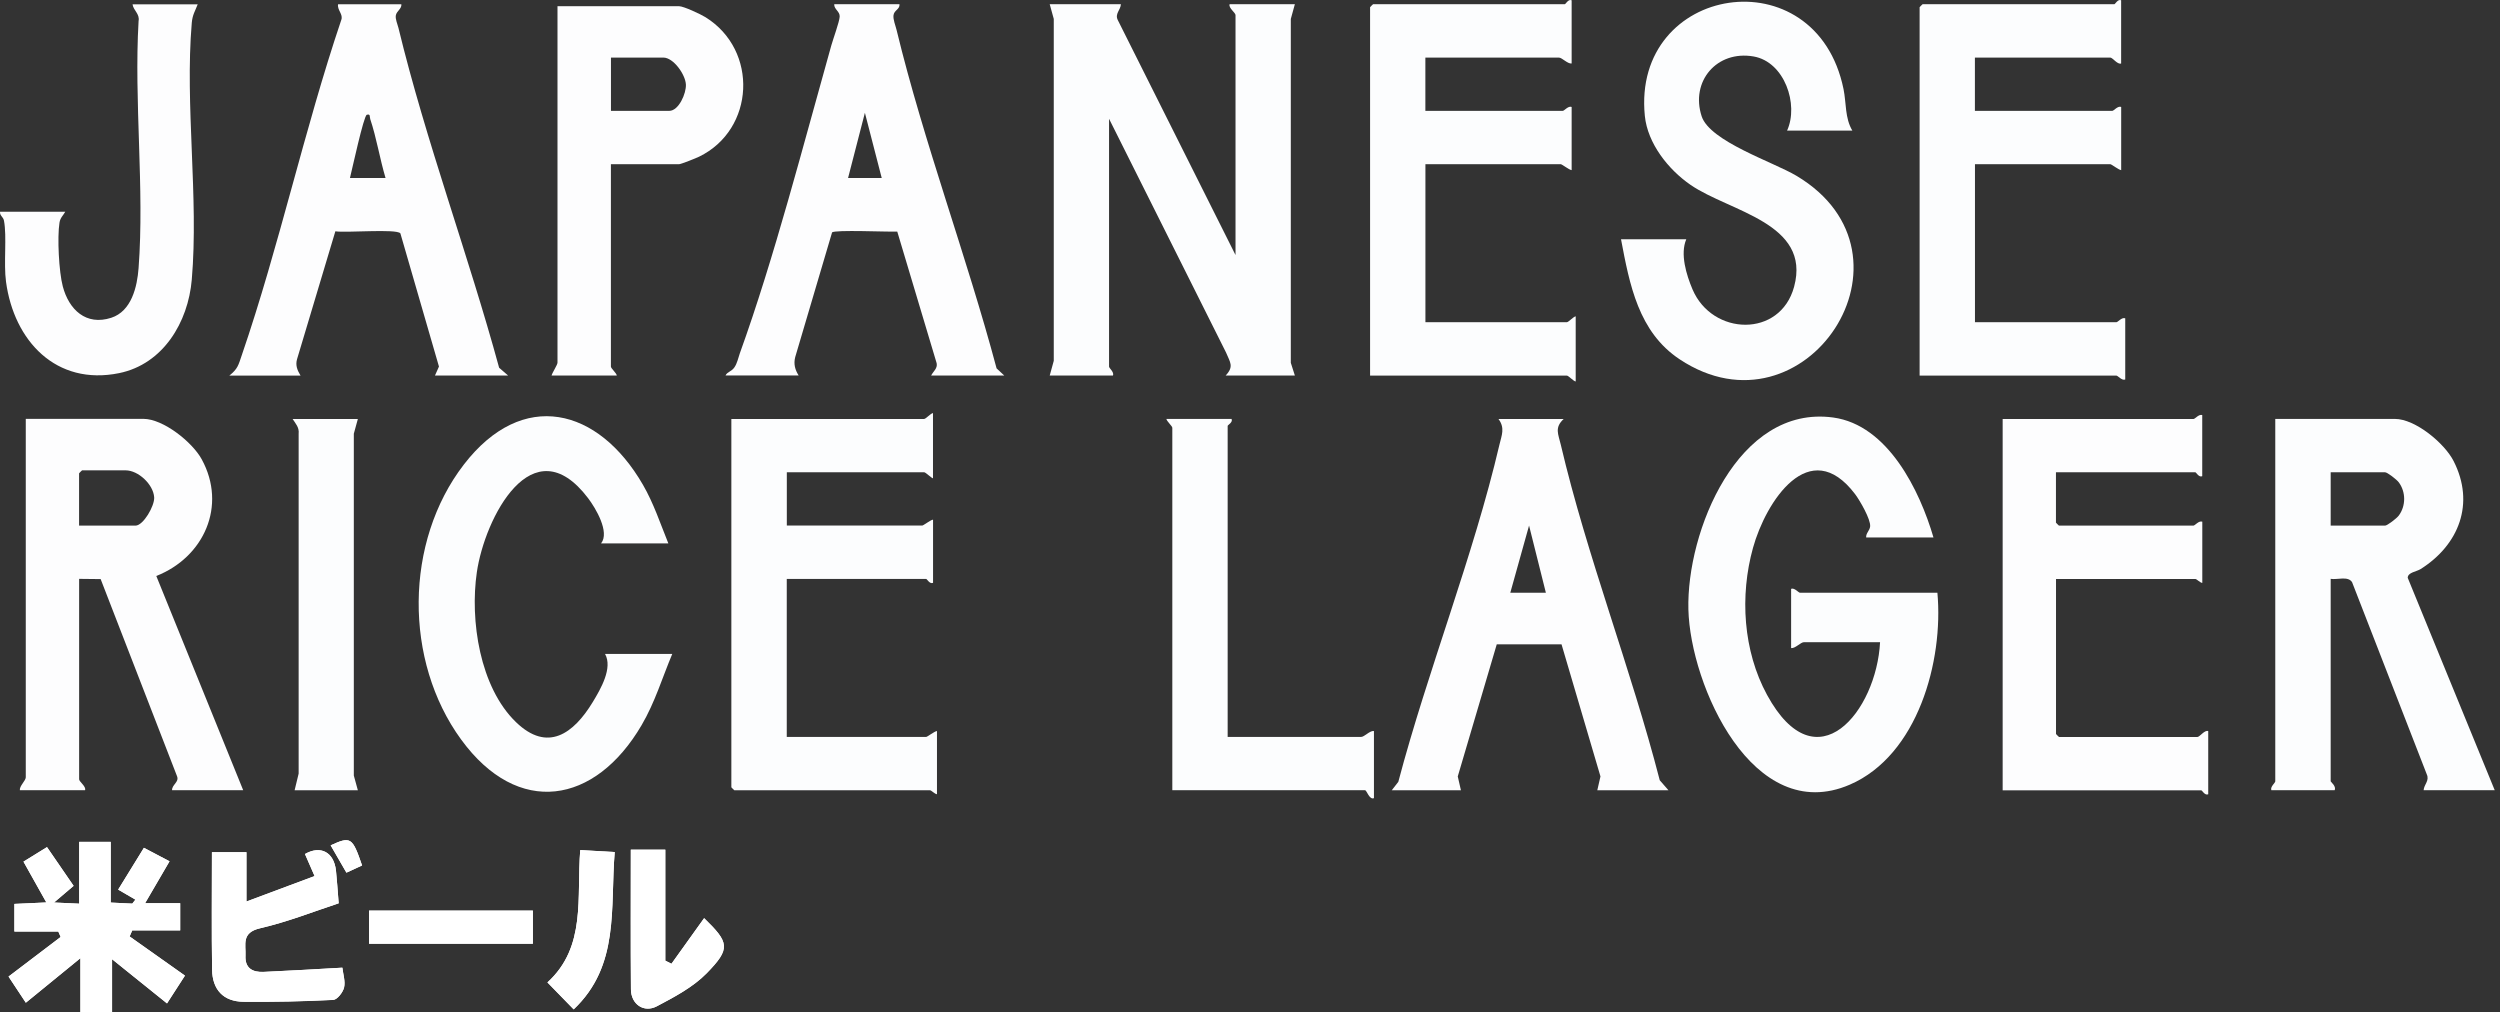 <svg xmlns="http://www.w3.org/2000/svg" fill="none" viewBox="0 0 284 115" height="115" width="284">
<rect x="0" y="0" width="284" height="115" fill="#333333" stroke="none"/>
<path fill="white" d="M37.562 96.031C38.208 97.143 38.767 98.109 39.353 99.135C40.079 98.802 40.612 98.555 41.132 98.316C40.033 95.105 39.846 94.985 37.562 96.031ZM41.924 107.207H60.534V103.444H41.924V107.207ZM62.192 111.603C63.205 112.642 64.15 113.615 65.169 114.66C70.431 109.678 69.306 103.144 69.832 96.79C68.433 96.71 67.234 96.637 65.915 96.564C65.483 101.932 66.641 107.534 62.192 111.597M79.989 104.303C78.737 106.048 77.511 107.767 76.279 109.485C76.046 109.365 75.813 109.245 75.58 109.132V96.524H71.663C71.663 101.899 71.637 107.141 71.677 112.389C71.69 114.068 73.135 115.1 74.621 114.314C76.626 113.255 78.744 112.136 80.296 110.551C83.04 107.74 82.847 107.081 79.996 104.303M38.894 109.931C35.763 110.105 32.853 110.284 29.942 110.411C28.697 110.464 27.811 109.991 27.884 108.573C27.951 107.301 27.391 105.948 29.542 105.456C32.733 104.716 35.81 103.491 38.474 102.618C38.348 101.02 38.281 99.961 38.168 98.908C37.935 96.804 36.423 96.004 34.644 97.023C34.971 97.763 35.29 98.509 35.737 99.528C33.152 100.494 30.748 101.393 27.997 102.418V96.817H24.074C24.074 101.353 24.027 105.762 24.094 110.165C24.127 112.403 25.346 113.788 27.677 113.808C31.068 113.841 34.465 113.768 37.855 113.595C38.308 113.568 38.954 112.742 39.087 112.189C39.253 111.497 38.98 110.697 38.894 109.938M6.624 105.822C6.71 106.028 6.803 106.235 6.89 106.441C4.952 107.913 3.007 109.392 0.969 110.937C1.495 111.736 2.114 112.676 2.934 113.908C4.978 112.236 6.937 110.644 9.135 108.846V115H12.731V108.966C14.843 110.664 16.847 112.276 18.972 113.988C19.811 112.689 20.451 111.697 21.01 110.831C18.839 109.299 16.781 107.84 14.723 106.381C14.823 106.155 14.922 105.922 15.022 105.695H20.471V102.605H16.481C17.487 100.886 18.339 99.415 19.259 97.843C18.146 97.257 17.274 96.804 16.348 96.311C15.376 97.889 14.47 99.361 13.424 101.06C14.11 101.459 14.743 101.826 15.382 102.199C15.262 102.352 15.149 102.505 15.029 102.652C14.283 102.612 13.537 102.578 12.578 102.532V95.638H8.995V102.658C7.969 102.612 7.19 102.578 6.137 102.525C7.03 101.766 7.636 101.246 8.362 100.633C7.303 99.088 6.33 97.676 5.338 96.231C4.259 96.897 3.486 97.376 2.667 97.883C3.52 99.408 4.326 100.847 5.265 102.518C3.799 102.585 2.694 102.638 1.635 102.685V105.822H6.624Z"></path>
<path fill="white" d="M6.624 105.822H1.635V102.685C2.694 102.638 3.799 102.585 5.265 102.518C4.332 100.846 3.526 99.408 2.667 97.882C3.486 97.376 4.266 96.897 5.338 96.231C6.33 97.676 7.296 99.088 8.362 100.633C7.643 101.246 7.03 101.766 6.137 102.525C7.19 102.572 7.962 102.612 8.995 102.658V95.638H12.578V102.532C13.537 102.578 14.283 102.618 15.029 102.651C15.149 102.498 15.262 102.345 15.382 102.199C14.743 101.826 14.11 101.459 13.424 101.06C14.463 99.368 15.376 97.889 16.348 96.311C17.28 96.797 18.153 97.256 19.259 97.843C18.339 99.415 17.487 100.886 16.481 102.605H20.471V105.695H15.022C14.922 105.922 14.823 106.155 14.723 106.381C16.781 107.84 18.839 109.299 21.01 110.831C20.451 111.696 19.805 112.696 18.972 113.988C16.847 112.283 14.843 110.664 12.731 108.966V115H9.135V108.846C6.937 110.637 4.978 112.236 2.934 113.908C2.121 112.676 1.495 111.73 0.969 110.937C3.007 109.392 4.945 107.92 6.89 106.441C6.803 106.235 6.71 106.028 6.624 105.822Z"></path>
<path fill="white" d="M38.894 109.925C38.981 110.684 39.247 111.484 39.087 112.176C38.954 112.729 38.308 113.555 37.855 113.582C34.465 113.755 31.068 113.828 27.678 113.795C25.347 113.775 24.128 112.389 24.094 110.151C24.028 105.749 24.075 101.34 24.075 96.804H27.997V102.405C30.742 101.38 33.153 100.48 35.737 99.515C35.291 98.489 34.971 97.75 34.645 97.01C36.423 95.991 37.935 96.797 38.168 98.902C38.281 99.954 38.341 101.013 38.474 102.612C35.81 103.484 32.733 104.71 29.543 105.449C27.398 105.949 27.951 107.294 27.891 108.566C27.818 109.992 28.703 110.465 29.942 110.405C32.853 110.278 35.764 110.098 38.894 109.925Z"></path>
<path fill="white" d="M79.983 104.303C82.834 107.074 83.02 107.74 80.282 110.55C78.731 112.136 76.619 113.255 74.608 114.314C73.123 115.093 71.677 114.067 71.671 112.389C71.63 107.14 71.657 101.898 71.657 96.523H75.58V109.132C75.813 109.252 76.046 109.372 76.279 109.485C77.512 107.766 78.744 106.048 79.989 104.303"></path>
<path fill="white" d="M62.191 111.603C66.641 107.54 65.482 101.938 65.915 96.57C67.233 96.643 68.432 96.717 69.831 96.796C69.305 103.151 70.43 109.685 65.169 114.667C64.15 113.621 63.204 112.649 62.191 111.61"></path>
<path fill="white" d="M60.535 103.444H41.926V107.207H60.535V103.444Z"></path>
<path fill="white" d="M37.562 96.031C39.847 94.978 40.034 95.105 41.133 98.315C40.613 98.555 40.08 98.802 39.354 99.135C38.761 98.115 38.209 97.15 37.562 96.031Z"></path>
<path fill="#FCFDFE" d="M127.334 0.479C127.301 1.138 126.621 1.564 126.981 2.277L140.355 28.973V1.711C140.355 1.445 139.529 0.892 139.683 0.479H147.096L146.636 2.151V41.215L147.096 42.66H139.236C140.209 41.621 139.736 41.168 139.276 40.042L125.988 13.493V41.647C125.988 41.827 126.588 42.26 126.435 42.66H119.248L119.708 40.988V2.151L119.248 0.479H127.334Z"></path>
<path fill="#FCFDFE" d="M283.408 89.77H275.322C275.369 89.104 276.015 88.691 275.682 87.965L267.197 66.138C266.737 65.406 265.525 65.885 264.765 65.758V88.757C264.765 88.817 265.438 89.33 265.212 89.77H258.025C257.872 89.377 258.471 88.937 258.471 88.757V47.589H272.059C274.377 47.589 277.694 50.346 278.726 52.371C281.184 57.18 279.345 61.895 274.983 64.646C274.51 64.946 273.524 65.019 273.517 65.639L283.402 89.77H283.408ZM264.765 59.711H270.94C271.2 59.711 272.272 58.878 272.498 58.572C273.318 57.473 273.318 55.888 272.498 54.789C272.272 54.482 271.2 53.65 270.94 53.65H264.765V59.704V59.711Z"></path>
<path fill="#FDFDFE" d="M27.632 89.77H19.546C19.52 89.144 20.365 88.851 20.119 88.198L11.434 65.785L8.989 65.759V88.531C8.989 88.797 9.815 89.35 9.662 89.763H2.255C2.196 89.297 2.928 88.677 2.928 88.305V47.582H16.289C18.54 47.582 21.851 50.22 22.916 52.178C25.807 57.473 23.156 63.307 17.755 65.432L27.625 89.763L27.632 89.77ZM8.989 59.711H15.39C16.276 59.711 17.581 57.46 17.515 56.487C17.415 55.029 15.71 53.43 14.264 53.43H9.322C9.322 53.43 8.983 53.743 8.983 53.77V59.718L8.989 59.711Z"></path>
<path fill="#FCFDFE" d="M219.629 61.056H211.996C211.956 60.57 212.396 60.29 212.449 59.804C212.529 59.005 211.27 56.84 210.744 56.141C205.562 49.294 200.593 56.993 199.141 62.235C197.629 67.677 198.016 73.938 200.733 78.933C206.348 89.263 213.175 80.791 213.575 72.952H204.929C204.556 72.952 203.937 73.684 203.471 73.625V66.891C203.863 66.738 204.303 67.337 204.483 67.337H220.089C220.795 75.07 217.871 85.793 210.138 89.137C199.135 93.893 192.014 77.827 191.801 69.242C191.575 60.404 197.409 45.957 208.246 47.429C214.467 48.275 218.09 55.734 219.642 61.056H219.629Z"></path>
<path fill="#FCFDFE" d="M178.539 0.032V7.213C178.073 7.272 177.454 6.54 177.081 6.54H161.922V12.594H177.527C177.707 12.594 178.147 11.995 178.539 12.148V19.328C178.24 19.295 177.447 18.655 177.307 18.655H161.928V36.605H177.987C178.186 36.605 178.713 35.986 178.999 35.933V43.339C178.713 43.286 178.186 42.666 177.987 42.666H155.641V0.818C155.641 0.818 155.954 0.479 155.98 0.479H177.76C177.86 0.479 178.16 -0.147 178.546 0.032H178.539Z"></path>
<path fill="#FCFDFE" d="M240.961 0.032V7.213C240.548 7.366 239.995 6.54 239.728 6.54H224.349V12.594H239.955C240.135 12.594 240.574 11.995 240.967 12.148V19.328C240.668 19.295 239.875 18.655 239.735 18.655H224.356V36.605H240.414C240.594 36.605 241.034 36.006 241.427 36.159V43.113C241.034 43.266 240.594 42.666 240.414 42.666H218.068V0.818C218.068 0.818 218.381 0.479 218.408 0.479H240.188C240.288 0.479 240.588 -0.147 240.974 0.032H240.961Z"></path>
<path fill="#FCFDFE" d="M106.001 54.322C105.928 54.422 105.162 53.65 104.988 53.65H89.383V59.704H104.762C104.902 59.704 105.701 59.065 105.994 59.031V66.212C105.608 66.385 105.308 65.765 105.208 65.765H89.376V83.715H105.208C105.348 83.715 106.147 83.076 106.44 83.043V90.223C106.201 90.216 105.801 89.776 105.655 89.776H83.422C83.422 89.776 83.082 89.463 83.082 89.437V47.595H104.975C105.175 47.595 105.701 46.976 105.988 46.923V54.329L106.001 54.322Z"></path>
<path fill="#FCFDFE" d="M210.424 14.839H203.011C204.37 11.862 202.718 7.026 199.208 6.414C195.032 5.688 192.015 9.238 193.307 13.207C194.239 16.065 201.432 18.396 204.063 19.961C219.189 28.959 205.062 50.253 190.816 40.822C186.127 37.718 185.121 32.323 184.148 27.181H191.562C190.842 28.853 191.575 31.231 192.268 32.869C194.512 38.158 202.232 38.404 203.81 32.576C205.775 25.316 196.47 24.057 192.034 20.993C189.517 19.255 187.166 16.298 186.853 13.161C185.361 -1.786 206.308 -5.122 209.425 10.123C209.751 11.715 209.572 13.42 210.431 14.846L210.424 14.839Z"></path>
<path fill="#FDFDFE" d="M250.174 47.143V54.096C249.788 54.269 249.488 53.65 249.388 53.65H233.556V59.371C233.556 59.371 233.869 59.711 233.896 59.711H249.169C249.348 59.711 249.788 59.111 250.181 59.265V66.218C249.941 66.212 249.542 65.772 249.395 65.772H233.563V83.382C233.563 83.382 233.876 83.722 233.903 83.722H249.622C249.888 83.722 250.441 82.896 250.854 83.049V90.23C250.467 90.403 250.168 89.783 250.068 89.783H227.502V47.602H249.175C249.355 47.602 249.795 47.003 250.188 47.156L250.174 47.143Z"></path>
<path fill="#FDFDFE" d="M102.182 0.479C102.242 1.058 101.582 1.145 101.502 1.724C101.436 2.21 101.729 2.897 101.849 3.396C104.952 16.198 109.808 29.086 113.212 41.847L114.084 42.66H105.778C106.005 42.194 106.531 41.854 106.404 41.261L101.929 26.308C100.956 26.361 94.762 26.075 94.522 26.408L90.333 40.575C90.139 41.348 90.313 42 90.726 42.653H82.42C82.613 42.24 83.086 42.22 83.419 41.747C83.752 41.274 83.859 40.655 84.045 40.136C87.942 29.345 91.285 16.357 94.429 5.188C94.649 4.408 95.348 2.504 95.388 1.897C95.428 1.291 94.729 1.058 94.769 0.479H102.182ZM100.164 20.221L98.252 12.814L96.34 20.221H100.157H100.164Z"></path>
<path fill="#FDFDFE" d="M45.597 0.479C45.65 1.012 45.044 1.251 44.964 1.758C44.897 2.171 45.157 2.743 45.264 3.17C48.374 16.011 53.223 29.012 56.7 41.774L57.719 42.66H49.413L49.866 41.641L45.483 26.508C45.024 25.962 39.222 26.475 38.097 26.275L33.741 40.815C33.541 41.521 33.788 42.08 34.141 42.666H26.055C27.02 41.894 27.08 41.481 27.46 40.369C31.716 27.973 34.56 14.732 38.763 2.284C39.023 1.624 38.297 1.171 38.403 0.485H45.59L45.597 0.479ZM39.755 20.221H43.798C43.152 18.062 42.773 15.651 42.06 13.533C41.973 13.287 42.12 12.901 41.667 13.04C41.314 13.154 39.982 19.328 39.755 20.221Z"></path>
<path fill="#FDFDFE" d="M177.637 47.595C176.565 48.581 177.024 49.313 177.304 50.512C180.274 63.174 185.29 75.989 188.547 88.637L189.539 89.776H181.453L181.813 88.204L177.39 73.198H170.031L165.601 88.204L165.961 89.776H158.102L158.848 88.817C162.198 76.149 167.366 63.214 170.337 50.512C170.59 49.433 170.99 48.621 170.224 47.595H177.637ZM175.612 67.337L173.701 59.704L171.569 67.337H175.612Z"></path>
<path fill="#FCFDFE" d="M75.915 61.729H68.282C69.294 60.457 67.669 57.726 66.803 56.587C60.475 48.248 55.06 58.871 54.168 65.012C53.375 70.454 54.494 78.06 58.624 82.043C62.201 85.493 65.151 83.362 67.343 79.745C68.235 78.273 69.627 75.882 68.734 74.29H76.368C75.228 77.001 74.409 79.779 72.891 82.37C67.616 91.388 58.844 92.873 52.383 84.008C45.869 75.083 45.936 61.542 52.696 52.77C59.363 44.118 67.969 46.303 73.037 55.068C74.256 57.173 75.015 59.484 75.921 61.722L75.915 61.729Z"></path>
<path fill="#FDFDFE" d="M69.399 18.649V41.648C69.399 41.847 70.025 42.373 70.071 42.66H62.658C62.745 42.32 63.331 41.448 63.331 41.201V0.705H77.138C77.664 0.705 79.603 1.618 80.149 1.958C86.183 5.707 85.757 14.712 79.423 17.796C79.09 17.963 77.351 18.655 77.138 18.655H69.392L69.399 18.649ZM69.399 12.594H76.026C77.105 12.594 77.971 10.603 77.918 9.597C77.858 8.465 76.512 6.54 75.353 6.54H69.405V12.594H69.399Z"></path>
<path fill="#FDFDFE" d="M22.464 0.479C22.158 1.285 21.864 1.664 21.785 2.603C20.992 11.915 22.59 22.452 21.785 31.776C21.372 36.612 18.534 41.361 13.539 42.387C6.372 43.852 1.59 38.724 0.684 32.01C0.398 29.905 0.797 26.874 0.451 25.063C0.371 24.63 -0.049 24.497 0.005 24.05H7.418C7.165 24.497 6.845 24.73 6.758 25.296C6.492 26.961 6.692 30.877 7.131 32.529C7.831 35.18 9.776 37.032 12.64 36.099C14.938 35.353 15.584 32.589 15.743 30.451C16.423 21.406 15.211 11.522 15.743 2.39C15.897 1.571 15.157 1.198 15.057 0.492H22.471L22.464 0.479Z"></path>
<path fill="#FCFDFE" d="M139.908 47.595C140.082 47.982 139.462 48.281 139.462 48.381V83.715H154.622C154.995 83.715 155.614 82.976 156.08 83.043V90.669C155.554 90.895 155.268 89.77 155.068 89.77H133.175V48.601C133.175 48.401 132.549 47.875 132.502 47.589H139.915L139.908 47.595Z"></path>
<path fill="#FCFDFE" d="M40.653 47.595L40.194 49.267V88.104L40.653 89.776H33.467L33.926 87.878V49.267C34.006 48.561 33.587 48.128 33.24 47.595H40.653Z"></path>
</svg>

